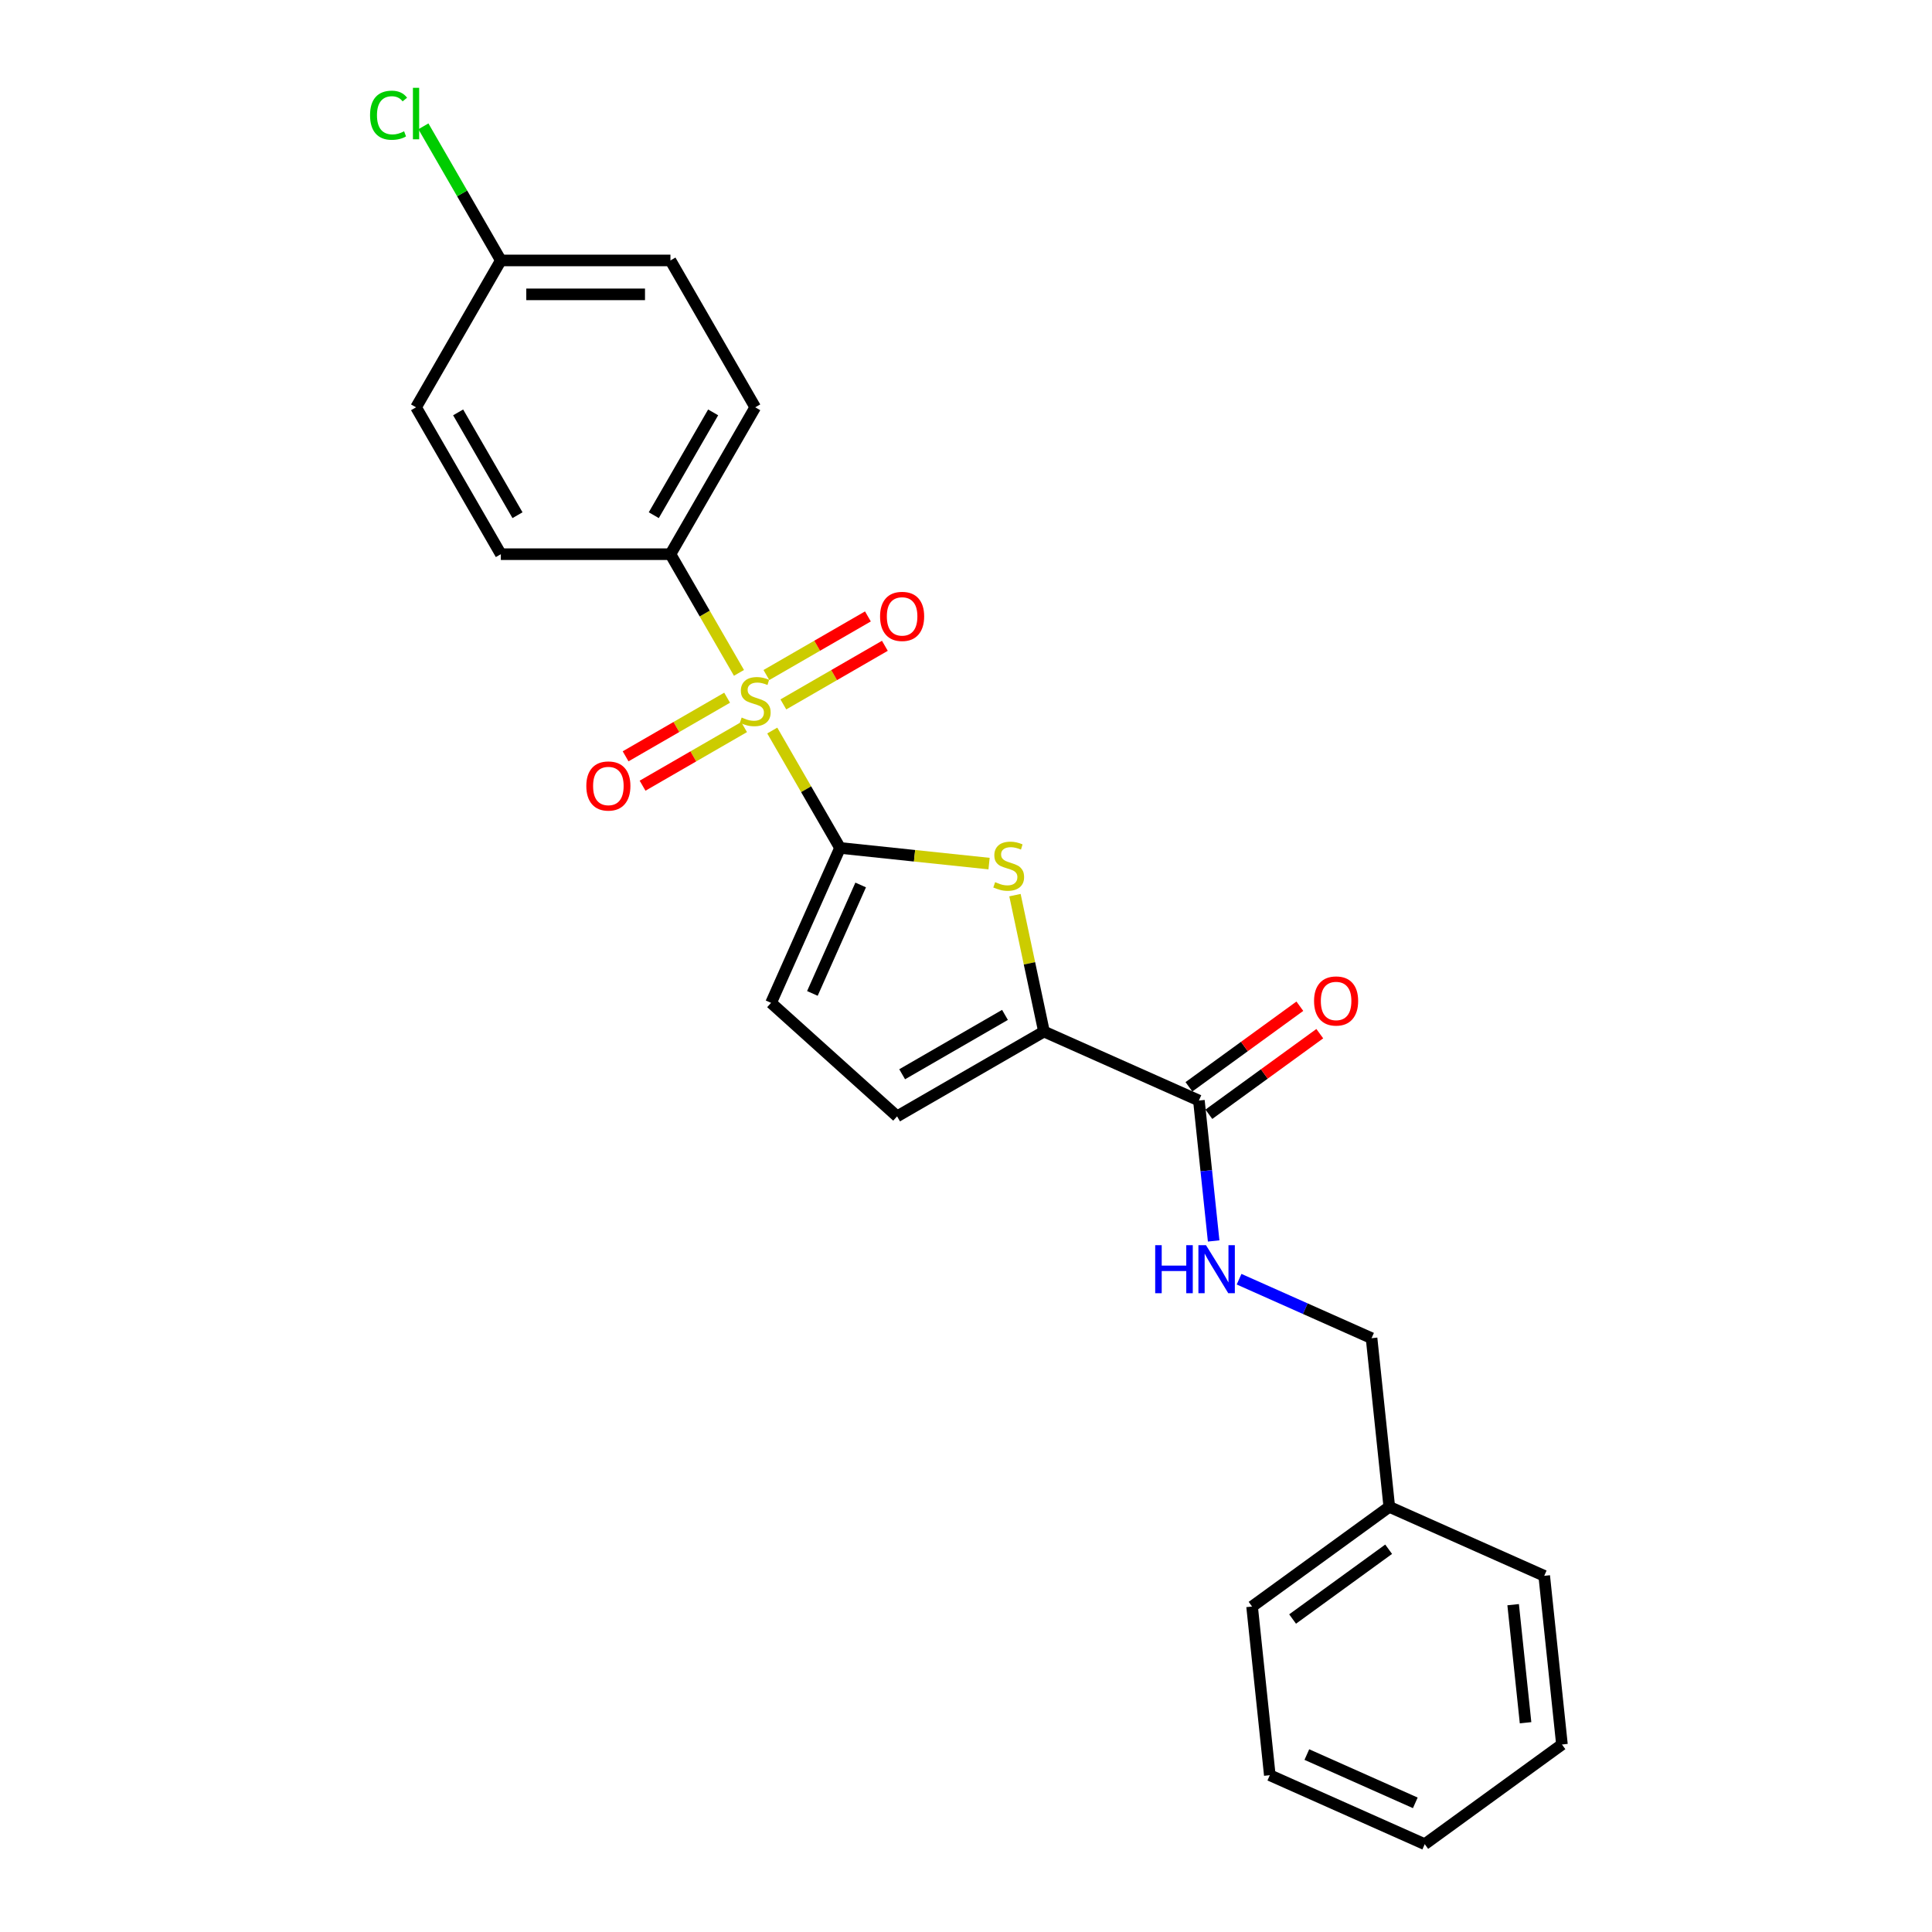 <?xml version='1.0' encoding='iso-8859-1'?>
<svg version='1.1' baseProfile='full'
              xmlns='http://www.w3.org/2000/svg'
                      xmlns:rdkit='http://www.rdkit.org/xml'
                      xmlns:xlink='http://www.w3.org/1999/xlink'
                  xml:space='preserve'
width='1000px' height='1000px' viewBox='0 0 1000 1000'>
<!-- END OF HEADER -->
<rect style='opacity:1.0;fill:#FFFFFF;stroke:none' width='1000' height='1000' x='0' y='0'> </rect>
<path class='bond-0' d='M 399.719,378.124 L 417.26,408.507' style='fill:none;fill-rule:evenodd;stroke:#CCCC00;stroke-width:6px;stroke-linecap:butt;stroke-linejoin:miter;stroke-opacity:1' />
<path class='bond-0' d='M 417.26,408.507 L 434.801,438.89' style='fill:none;fill-rule:evenodd;stroke:#000000;stroke-width:6px;stroke-linecap:butt;stroke-linejoin:miter;stroke-opacity:1' />
<path class='bond-6' d='M 382.487,348.278 L 364.753,317.562' style='fill:none;fill-rule:evenodd;stroke:#CCCC00;stroke-width:6px;stroke-linecap:butt;stroke-linejoin:miter;stroke-opacity:1' />
<path class='bond-6' d='M 364.753,317.562 L 347.019,286.846' style='fill:none;fill-rule:evenodd;stroke:#000000;stroke-width:6px;stroke-linecap:butt;stroke-linejoin:miter;stroke-opacity:1' />
<path class='bond-8' d='M 376.356,361.134 L 350.084,376.303' style='fill:none;fill-rule:evenodd;stroke:#CCCC00;stroke-width:6px;stroke-linecap:butt;stroke-linejoin:miter;stroke-opacity:1' />
<path class='bond-8' d='M 350.084,376.303 L 323.812,391.471' style='fill:none;fill-rule:evenodd;stroke:#FF0000;stroke-width:6px;stroke-linecap:butt;stroke-linejoin:miter;stroke-opacity:1' />
<path class='bond-8' d='M 385.134,376.339 L 358.862,391.507' style='fill:none;fill-rule:evenodd;stroke:#CCCC00;stroke-width:6px;stroke-linecap:butt;stroke-linejoin:miter;stroke-opacity:1' />
<path class='bond-8' d='M 358.862,391.507 L 332.59,406.675' style='fill:none;fill-rule:evenodd;stroke:#FF0000;stroke-width:6px;stroke-linecap:butt;stroke-linejoin:miter;stroke-opacity:1' />
<path class='bond-9' d='M 405.464,364.601 L 431.736,349.433' style='fill:none;fill-rule:evenodd;stroke:#CCCC00;stroke-width:6px;stroke-linecap:butt;stroke-linejoin:miter;stroke-opacity:1' />
<path class='bond-9' d='M 431.736,349.433 L 458.008,334.265' style='fill:none;fill-rule:evenodd;stroke:#FF0000;stroke-width:6px;stroke-linecap:butt;stroke-linejoin:miter;stroke-opacity:1' />
<path class='bond-9' d='M 396.686,349.397 L 422.958,334.229' style='fill:none;fill-rule:evenodd;stroke:#CCCC00;stroke-width:6px;stroke-linecap:butt;stroke-linejoin:miter;stroke-opacity:1' />
<path class='bond-9' d='M 422.958,334.229 L 449.23,319.06' style='fill:none;fill-rule:evenodd;stroke:#FF0000;stroke-width:6px;stroke-linecap:butt;stroke-linejoin:miter;stroke-opacity:1' />
<path class='bond-1' d='M 434.801,438.89 L 473.37,442.943' style='fill:none;fill-rule:evenodd;stroke:#000000;stroke-width:6px;stroke-linecap:butt;stroke-linejoin:miter;stroke-opacity:1' />
<path class='bond-1' d='M 473.37,442.943 L 511.938,446.997' style='fill:none;fill-rule:evenodd;stroke:#CCCC00;stroke-width:6px;stroke-linecap:butt;stroke-linejoin:miter;stroke-opacity:1' />
<path class='bond-3' d='M 434.801,438.89 L 399.097,519.083' style='fill:none;fill-rule:evenodd;stroke:#000000;stroke-width:6px;stroke-linecap:butt;stroke-linejoin:miter;stroke-opacity:1' />
<path class='bond-3' d='M 445.484,458.06 L 420.491,514.195' style='fill:none;fill-rule:evenodd;stroke:#000000;stroke-width:6px;stroke-linecap:butt;stroke-linejoin:miter;stroke-opacity:1' />
<path class='bond-2' d='M 525.346,463.322 L 532.85,498.626' style='fill:none;fill-rule:evenodd;stroke:#CCCC00;stroke-width:6px;stroke-linecap:butt;stroke-linejoin:miter;stroke-opacity:1' />
<path class='bond-2' d='M 532.85,498.626 L 540.354,533.93' style='fill:none;fill-rule:evenodd;stroke:#000000;stroke-width:6px;stroke-linecap:butt;stroke-linejoin:miter;stroke-opacity:1' />
<path class='bond-4' d='M 540.354,533.93 L 620.548,569.634' style='fill:none;fill-rule:evenodd;stroke:#000000;stroke-width:6px;stroke-linecap:butt;stroke-linejoin:miter;stroke-opacity:1' />
<path class='bond-25' d='M 540.354,533.93 L 464.332,577.821' style='fill:none;fill-rule:evenodd;stroke:#000000;stroke-width:6px;stroke-linecap:butt;stroke-linejoin:miter;stroke-opacity:1' />
<path class='bond-25' d='M 520.173,525.309 L 466.957,556.033' style='fill:none;fill-rule:evenodd;stroke:#000000;stroke-width:6px;stroke-linecap:butt;stroke-linejoin:miter;stroke-opacity:1' />
<path class='bond-5' d='M 399.097,519.083 L 464.332,577.821' style='fill:none;fill-rule:evenodd;stroke:#000000;stroke-width:6px;stroke-linecap:butt;stroke-linejoin:miter;stroke-opacity:1' />
<path class='bond-7' d='M 620.548,569.634 L 624.367,605.973' style='fill:none;fill-rule:evenodd;stroke:#000000;stroke-width:6px;stroke-linecap:butt;stroke-linejoin:miter;stroke-opacity:1' />
<path class='bond-7' d='M 624.367,605.973 L 628.186,642.311' style='fill:none;fill-rule:evenodd;stroke:#0000FF;stroke-width:6px;stroke-linecap:butt;stroke-linejoin:miter;stroke-opacity:1' />
<path class='bond-10' d='M 625.707,576.736 L 654.413,555.88' style='fill:none;fill-rule:evenodd;stroke:#000000;stroke-width:6px;stroke-linecap:butt;stroke-linejoin:miter;stroke-opacity:1' />
<path class='bond-10' d='M 654.413,555.88 L 683.119,535.024' style='fill:none;fill-rule:evenodd;stroke:#FF0000;stroke-width:6px;stroke-linecap:butt;stroke-linejoin:miter;stroke-opacity:1' />
<path class='bond-10' d='M 615.388,562.532 L 644.093,541.677' style='fill:none;fill-rule:evenodd;stroke:#000000;stroke-width:6px;stroke-linecap:butt;stroke-linejoin:miter;stroke-opacity:1' />
<path class='bond-10' d='M 644.093,541.677 L 672.799,520.821' style='fill:none;fill-rule:evenodd;stroke:#FF0000;stroke-width:6px;stroke-linecap:butt;stroke-linejoin:miter;stroke-opacity:1' />
<path class='bond-11' d='M 347.019,286.846 L 390.91,210.824' style='fill:none;fill-rule:evenodd;stroke:#000000;stroke-width:6px;stroke-linecap:butt;stroke-linejoin:miter;stroke-opacity:1' />
<path class='bond-11' d='M 338.398,266.664 L 369.122,213.449' style='fill:none;fill-rule:evenodd;stroke:#000000;stroke-width:6px;stroke-linecap:butt;stroke-linejoin:miter;stroke-opacity:1' />
<path class='bond-12' d='M 347.019,286.846 L 259.236,286.846' style='fill:none;fill-rule:evenodd;stroke:#000000;stroke-width:6px;stroke-linecap:butt;stroke-linejoin:miter;stroke-opacity:1' />
<path class='bond-13' d='M 641.346,662.111 L 675.631,677.375' style='fill:none;fill-rule:evenodd;stroke:#0000FF;stroke-width:6px;stroke-linecap:butt;stroke-linejoin:miter;stroke-opacity:1' />
<path class='bond-13' d='M 675.631,677.375 L 709.917,692.64' style='fill:none;fill-rule:evenodd;stroke:#000000;stroke-width:6px;stroke-linecap:butt;stroke-linejoin:miter;stroke-opacity:1' />
<path class='bond-16' d='M 390.91,210.824 L 347.019,134.802' style='fill:none;fill-rule:evenodd;stroke:#000000;stroke-width:6px;stroke-linecap:butt;stroke-linejoin:miter;stroke-opacity:1' />
<path class='bond-15' d='M 259.236,286.846 L 215.345,210.824' style='fill:none;fill-rule:evenodd;stroke:#000000;stroke-width:6px;stroke-linecap:butt;stroke-linejoin:miter;stroke-opacity:1' />
<path class='bond-15' d='M 267.857,266.664 L 237.133,213.449' style='fill:none;fill-rule:evenodd;stroke:#000000;stroke-width:6px;stroke-linecap:butt;stroke-linejoin:miter;stroke-opacity:1' />
<path class='bond-18' d='M 709.917,692.64 L 719.093,779.942' style='fill:none;fill-rule:evenodd;stroke:#000000;stroke-width:6px;stroke-linecap:butt;stroke-linejoin:miter;stroke-opacity:1' />
<path class='bond-14' d='M 259.236,134.802 L 215.345,210.824' style='fill:none;fill-rule:evenodd;stroke:#000000;stroke-width:6px;stroke-linecap:butt;stroke-linejoin:miter;stroke-opacity:1' />
<path class='bond-17' d='M 259.236,134.802 L 239.195,100.09' style='fill:none;fill-rule:evenodd;stroke:#000000;stroke-width:6px;stroke-linecap:butt;stroke-linejoin:miter;stroke-opacity:1' />
<path class='bond-17' d='M 239.195,100.09 L 219.155,65.379' style='fill:none;fill-rule:evenodd;stroke:#00CC00;stroke-width:6px;stroke-linecap:butt;stroke-linejoin:miter;stroke-opacity:1' />
<path class='bond-24' d='M 259.236,134.802 L 347.019,134.802' style='fill:none;fill-rule:evenodd;stroke:#000000;stroke-width:6px;stroke-linecap:butt;stroke-linejoin:miter;stroke-opacity:1' />
<path class='bond-24' d='M 272.404,152.358 L 333.851,152.358' style='fill:none;fill-rule:evenodd;stroke:#000000;stroke-width:6px;stroke-linecap:butt;stroke-linejoin:miter;stroke-opacity:1' />
<path class='bond-19' d='M 719.093,779.942 L 648.075,831.539' style='fill:none;fill-rule:evenodd;stroke:#000000;stroke-width:6px;stroke-linecap:butt;stroke-linejoin:miter;stroke-opacity:1' />
<path class='bond-19' d='M 718.759,801.885 L 669.047,838.003' style='fill:none;fill-rule:evenodd;stroke:#000000;stroke-width:6px;stroke-linecap:butt;stroke-linejoin:miter;stroke-opacity:1' />
<path class='bond-20' d='M 719.093,779.942 L 799.286,815.646' style='fill:none;fill-rule:evenodd;stroke:#000000;stroke-width:6px;stroke-linecap:butt;stroke-linejoin:miter;stroke-opacity:1' />
<path class='bond-21' d='M 648.075,831.539 L 657.251,918.841' style='fill:none;fill-rule:evenodd;stroke:#000000;stroke-width:6px;stroke-linecap:butt;stroke-linejoin:miter;stroke-opacity:1' />
<path class='bond-22' d='M 799.286,815.646 L 808.462,902.948' style='fill:none;fill-rule:evenodd;stroke:#000000;stroke-width:6px;stroke-linecap:butt;stroke-linejoin:miter;stroke-opacity:1' />
<path class='bond-22' d='M 783.202,830.577 L 789.625,891.688' style='fill:none;fill-rule:evenodd;stroke:#000000;stroke-width:6px;stroke-linecap:butt;stroke-linejoin:miter;stroke-opacity:1' />
<path class='bond-26' d='M 657.251,918.841 L 737.444,954.545' style='fill:none;fill-rule:evenodd;stroke:#000000;stroke-width:6px;stroke-linecap:butt;stroke-linejoin:miter;stroke-opacity:1' />
<path class='bond-26' d='M 676.421,908.158 L 732.556,933.151' style='fill:none;fill-rule:evenodd;stroke:#000000;stroke-width:6px;stroke-linecap:butt;stroke-linejoin:miter;stroke-opacity:1' />
<path class='bond-23' d='M 808.462,902.948 L 737.444,954.545' style='fill:none;fill-rule:evenodd;stroke:#000000;stroke-width:6px;stroke-linecap:butt;stroke-linejoin:miter;stroke-opacity:1' />
<path  class='atom-0' d='M 383.888 371.4
Q 384.168 371.506, 385.327 371.997
Q 386.486 372.489, 387.75 372.805
Q 389.049 373.086, 390.313 373.086
Q 392.666 373.086, 394.035 371.962
Q 395.405 370.803, 395.405 368.802
Q 395.405 367.432, 394.702 366.59
Q 394.035 365.747, 392.982 365.291
Q 391.928 364.834, 390.173 364.307
Q 387.961 363.64, 386.626 363.008
Q 385.327 362.376, 384.379 361.042
Q 383.466 359.708, 383.466 357.46
Q 383.466 354.335, 385.573 352.404
Q 387.715 350.473, 391.928 350.473
Q 394.808 350.473, 398.073 351.842
L 397.266 354.546
Q 394.281 353.317, 392.034 353.317
Q 389.611 353.317, 388.277 354.335
Q 386.942 355.318, 386.977 357.039
Q 386.977 358.373, 387.645 359.181
Q 388.347 359.988, 389.33 360.445
Q 390.348 360.901, 392.034 361.428
Q 394.281 362.13, 395.615 362.833
Q 396.95 363.535, 397.898 364.975
Q 398.881 366.379, 398.881 368.802
Q 398.881 372.243, 396.563 374.104
Q 394.281 375.93, 390.454 375.93
Q 388.242 375.93, 386.556 375.438
Q 384.906 374.982, 382.939 374.174
L 383.888 371.4
' fill='#CCCC00'/>
<path  class='atom-2' d='M 515.081 456.598
Q 515.361 456.703, 516.52 457.195
Q 517.679 457.686, 518.943 458.002
Q 520.242 458.283, 521.506 458.283
Q 523.859 458.283, 525.228 457.16
Q 526.598 456.001, 526.598 454
Q 526.598 452.63, 525.895 451.787
Q 525.228 450.945, 524.175 450.488
Q 523.121 450.032, 521.366 449.505
Q 519.154 448.838, 517.819 448.206
Q 516.52 447.574, 515.572 446.24
Q 514.659 444.905, 514.659 442.658
Q 514.659 439.533, 516.766 437.602
Q 518.908 435.671, 523.121 435.671
Q 526.001 435.671, 529.266 437.04
L 528.459 439.744
Q 525.474 438.515, 523.227 438.515
Q 520.804 438.515, 519.47 439.533
Q 518.135 440.516, 518.17 442.237
Q 518.17 443.571, 518.838 444.379
Q 519.54 445.186, 520.523 445.643
Q 521.541 446.099, 523.227 446.626
Q 525.474 447.328, 526.808 448.03
Q 528.143 448.733, 529.091 450.172
Q 530.074 451.577, 530.074 454
Q 530.074 457.441, 527.756 459.302
Q 525.474 461.128, 521.647 461.128
Q 519.435 461.128, 517.749 460.636
Q 516.099 460.179, 514.132 459.372
L 515.081 456.598
' fill='#CCCC00'/>
<path  class='atom-8' d='M 597.928 644.506
L 601.299 644.506
L 601.299 655.075
L 614.01 655.075
L 614.01 644.506
L 617.381 644.506
L 617.381 669.366
L 614.01 669.366
L 614.01 657.884
L 601.299 657.884
L 601.299 669.366
L 597.928 669.366
L 597.928 644.506
' fill='#0000FF'/>
<path  class='atom-8' d='M 624.228 644.506
L 632.374 657.673
Q 633.182 658.972, 634.481 661.325
Q 635.78 663.678, 635.851 663.818
L 635.851 644.506
L 639.151 644.506
L 639.151 669.366
L 635.745 669.366
L 627.002 654.97
Q 625.984 653.284, 624.895 651.353
Q 623.842 649.422, 623.526 648.825
L 623.526 669.366
L 620.295 669.366
L 620.295 644.506
L 624.228 644.506
' fill='#0000FF'/>
<path  class='atom-9' d='M 303.476 406.829
Q 303.476 400.86, 306.426 397.524
Q 309.375 394.189, 314.888 394.189
Q 320.401 394.189, 323.35 397.524
Q 326.3 400.86, 326.3 406.829
Q 326.3 412.869, 323.315 416.31
Q 320.331 419.716, 314.888 419.716
Q 309.411 419.716, 306.426 416.31
Q 303.476 412.904, 303.476 406.829
M 314.888 416.907
Q 318.68 416.907, 320.717 414.379
Q 322.789 411.815, 322.789 406.829
Q 322.789 401.949, 320.717 399.491
Q 318.68 396.998, 314.888 396.998
Q 311.096 396.998, 309.024 399.456
Q 306.988 401.913, 306.988 406.829
Q 306.988 411.85, 309.024 414.379
Q 311.096 416.907, 314.888 416.907
' fill='#FF0000'/>
<path  class='atom-10' d='M 455.52 319.047
Q 455.52 313.077, 458.47 309.742
Q 461.419 306.406, 466.932 306.406
Q 472.445 306.406, 475.394 309.742
Q 478.344 313.077, 478.344 319.047
Q 478.344 325.086, 475.359 328.527
Q 472.375 331.933, 466.932 331.933
Q 461.454 331.933, 458.47 328.527
Q 455.52 325.121, 455.52 319.047
M 466.932 329.124
Q 470.724 329.124, 472.761 326.596
Q 474.833 324.033, 474.833 319.047
Q 474.833 314.166, 472.761 311.708
Q 470.724 309.215, 466.932 309.215
Q 463.14 309.215, 461.068 311.673
Q 459.032 314.131, 459.032 319.047
Q 459.032 324.068, 461.068 326.596
Q 463.14 329.124, 466.932 329.124
' fill='#FF0000'/>
<path  class='atom-11' d='M 680.153 518.107
Q 680.153 512.138, 683.103 508.802
Q 686.052 505.466, 691.565 505.466
Q 697.078 505.466, 700.027 508.802
Q 702.977 512.138, 702.977 518.107
Q 702.977 524.147, 699.992 527.588
Q 697.008 530.994, 691.565 530.994
Q 686.088 530.994, 683.103 527.588
Q 680.153 524.182, 680.153 518.107
M 691.565 528.185
Q 695.357 528.185, 697.394 525.656
Q 699.466 523.093, 699.466 518.107
Q 699.466 513.226, 697.394 510.769
Q 695.357 508.275, 691.565 508.275
Q 687.773 508.275, 685.701 510.733
Q 683.665 513.191, 683.665 518.107
Q 683.665 523.128, 685.701 525.656
Q 687.773 528.185, 691.565 528.185
' fill='#FF0000'/>
<path  class='atom-18' d='M 191.538 59.64
Q 191.538 53.46, 194.418 50.23
Q 197.332 46.964, 202.845 46.964
Q 207.971 46.964, 210.71 50.581
L 208.393 52.477
Q 206.391 49.844, 202.845 49.844
Q 199.088 49.844, 197.086 52.372
Q 195.12 54.865, 195.12 59.64
Q 195.12 64.556, 197.156 67.084
Q 199.228 69.612, 203.231 69.612
Q 205.97 69.612, 209.165 67.962
L 210.148 70.596
Q 208.849 71.438, 206.883 71.93
Q 204.916 72.421, 202.739 72.421
Q 197.332 72.421, 194.418 69.121
Q 191.538 65.82, 191.538 59.64
' fill='#00CC00'/>
<path  class='atom-18' d='M 213.73 45.455
L 216.96 45.455
L 216.96 72.105
L 213.73 72.105
L 213.73 45.455
' fill='#00CC00'/>
</svg>
